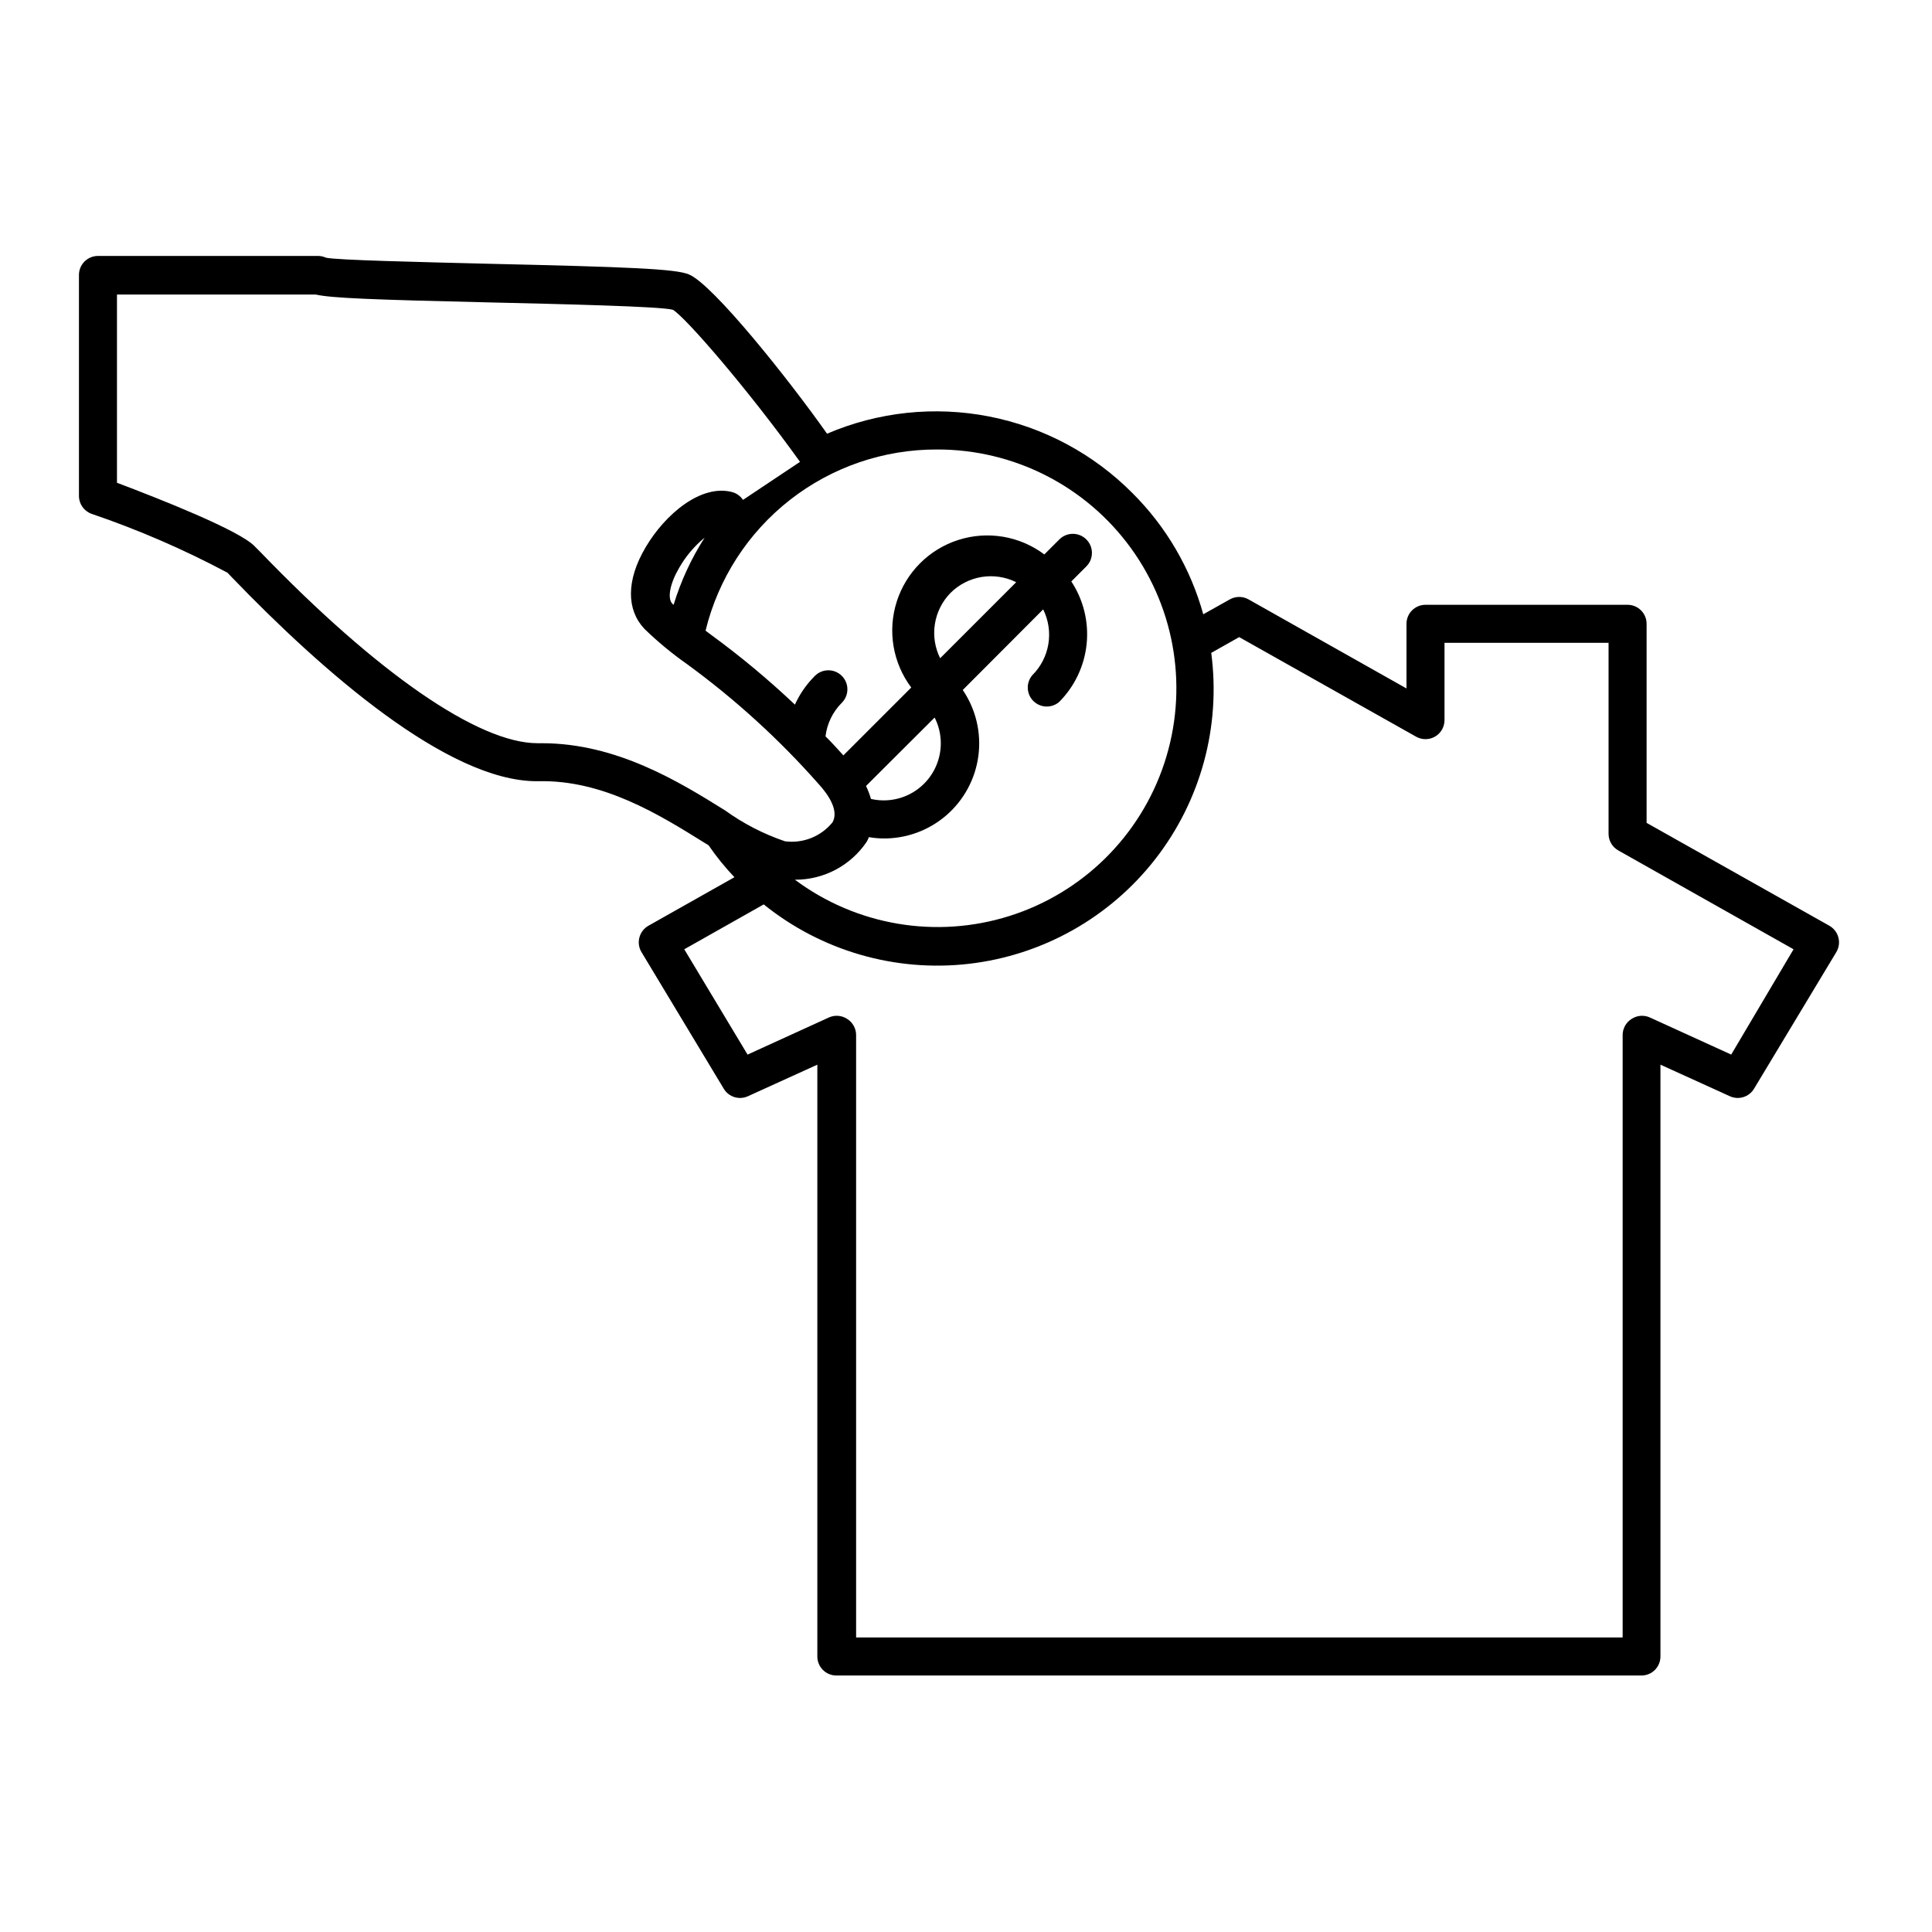 <?xml version="1.0" encoding="UTF-8"?>
<!-- Uploaded to: SVG Repo, www.svgrepo.com, Generator: SVG Repo Mixer Tools -->
<svg fill="#000000" width="800px" height="800px" version="1.1" viewBox="144 144 512 512" xmlns="http://www.w3.org/2000/svg">
 <path d="m628.78 389.32-48.414-27.254v-52.75c0-1.336-0.531-2.617-1.477-3.562-0.945-0.945-2.227-1.477-3.562-1.477h-53.555c-2.781 0-5.039 2.258-5.039 5.039v17.129l-41.816-23.578c-1.559-0.898-3.477-0.898-5.039 0l-7.004 3.93h0.004c-3.359-12.141-9.816-23.203-18.742-32.094-10.359-10.441-23.617-17.527-38.055-20.34s-29.387-1.219-42.906 4.574c-10.078-14.309-30.23-39.598-36.625-42.219-3.477-1.461-15.719-1.965-53.203-2.82-17.887-0.453-40.305-0.957-42.977-1.613v-0.004c-0.633-0.285-1.32-0.441-2.016-0.453h-58.391c-2.785 0-5.039 2.258-5.039 5.039v58.543c-0.008 2.109 1.301 4 3.273 4.734 12.426 4.227 24.488 9.449 36.074 15.621l1.359 1.41c23.73 24.637 56.98 53.855 80.609 53.855h0.453c17.129-0.402 32.043 8.867 43.934 16.273l1.16 0.707h-0.004c2.055 3 4.348 5.828 6.852 8.461l-22.773 12.848h0.004c-1.199 0.672-2.07 1.797-2.418 3.125-0.348 1.316-0.148 2.715 0.555 3.879l21.816 36.223h-0.004c1.328 2.184 4.078 3.027 6.398 1.965l18.391-8.363v156.84c0 1.336 0.531 2.621 1.477 3.562 0.941 0.945 2.223 1.477 3.562 1.477h213.36c1.336 0 2.617-0.531 3.562-1.477 0.941-0.941 1.473-2.227 1.473-3.562v-156.84l18.391 8.363c2.32 1.062 5.07 0.219 6.398-1.965l21.816-36.223h-0.004c0.703-1.164 0.902-2.562 0.555-3.879-0.348-1.328-1.219-2.453-2.418-3.125zm-236.44-126.2c20.336-0.043 39.453 9.691 51.383 26.16 11.93 16.469 15.215 37.668 8.832 56.977-6.383 19.309-21.652 34.375-41.047 40.492-19.395 6.113-40.547 2.539-56.852-9.617 7.637 0.047 14.785-3.738 19.043-10.074 0.227-0.387 0.41-0.789 0.555-1.211 1.23 0.215 2.477 0.332 3.727 0.352 6.172 0.082 12.156-2.106 16.824-6.148 4.664-4.043 7.68-9.652 8.48-15.773 0.801-6.121-0.676-12.32-4.144-17.426l21.312-21.363v0.004c1.41 2.84 1.891 6.051 1.375 9.18-0.516 3.129-2 6.016-4.246 8.25-1.711 2-1.598 4.981 0.262 6.84 1.863 1.863 4.844 1.977 6.84 0.266 4.129-4.144 6.699-9.582 7.289-15.398 0.586-5.816-0.848-11.66-4.062-16.543l3.981-3.981c1.973-1.977 1.973-5.18 0-7.152-1.977-1.977-5.18-1.977-7.156 0l-3.981 3.981v-0.004c-6.519-4.891-15.008-6.324-22.777-3.844-7.766 2.481-13.852 8.566-16.332 16.336-2.481 7.766-1.047 16.254 3.844 22.777l-17.984 17.984c-1.613-1.762-3.176-3.527-4.734-5.039h-0.004c0.402-3.375 1.93-6.516 4.336-8.914 1.953-1.969 1.953-5.141 0-7.106-0.949-0.953-2.234-1.492-3.578-1.492s-2.633 0.539-3.578 1.492c-2.207 2.195-4 4.773-5.289 7.609-7.023-6.648-14.461-12.84-22.27-18.543l-1.41-1.059c3.352-13.73 11.227-25.934 22.355-34.645 11.133-8.711 24.875-13.418 39.008-13.367zm-0.656 71.039h0.004c1.742 3.434 2.106 7.406 1.016 11.102-1.086 3.695-3.547 6.836-6.871 8.781-3.328 1.945-7.269 2.543-11.023 1.68-0.336-1.18-0.773-2.328-1.309-3.426zm4.18-33h0.004c2.238-2.246 5.125-3.734 8.254-4.25s6.34-0.031 9.18 1.379l-20.152 20.152c-1.395-2.809-1.883-5.981-1.395-9.074 0.488-3.098 1.926-5.965 4.113-8.207zm-59.746 57.586c-12.141-7.559-28.668-17.785-48.516-17.785h-1.16c-15.617 0-42.422-18.488-73.555-50.785l-1.512-1.512c-4.133-4.18-24.789-12.344-36.375-16.727v-49.879l52.695 0.004c4.231 0.957 15.367 1.359 45.344 2.066 19.398 0.453 45.996 1.059 49.273 1.965 3.477 2.066 20.152 21.41 33.703 40.305l-15.113 10.078v-0.004c-0.676-1.012-1.695-1.746-2.871-2.066-8.16-2.168-17.684 5.742-22.922 14.609-5.238 8.867-5.039 16.574-0.402 21.562l-0.004 0.004c3.555 3.457 7.379 6.625 11.438 9.469 12.738 9.305 24.43 19.961 34.863 31.793 2.621 2.871 5.34 7.004 3.629 10.078v-0.004c-3.039 3.754-7.809 5.66-12.598 5.039-5.684-1.934-11.051-4.699-15.918-8.211zm-5.391-72.25c-3.543 5.527-6.305 11.512-8.215 17.785l-0.352-0.301c-1.359-1.461-0.605-5.34 1.812-9.473 1.742-3.059 4.031-5.773 6.754-8.012zm272.06 136.98-21.414-9.77c-1.621-0.793-3.543-0.66-5.039 0.352-1.441 0.926-2.316 2.519-2.316 4.231v159.66h-203.14v-159.66c-0.004-1.711-0.875-3.305-2.316-4.231-1.496-1.012-3.418-1.145-5.039-0.352l-21.41 9.773-16.777-27.91 21.059-11.891c15.289 12.324 34.887 17.996 54.395 15.742 19.508-2.258 37.297-12.254 49.367-27.746s17.414-35.184 14.832-54.652l7.406-4.18 46.906 26.398c1.559 0.875 3.465 0.859 5.008-0.039 1.547-0.902 2.496-2.555 2.5-4.344v-20.504h43.477v50.633c0.004 1.816 0.984 3.492 2.57 4.383l46.453 26.199z"/>
</svg>